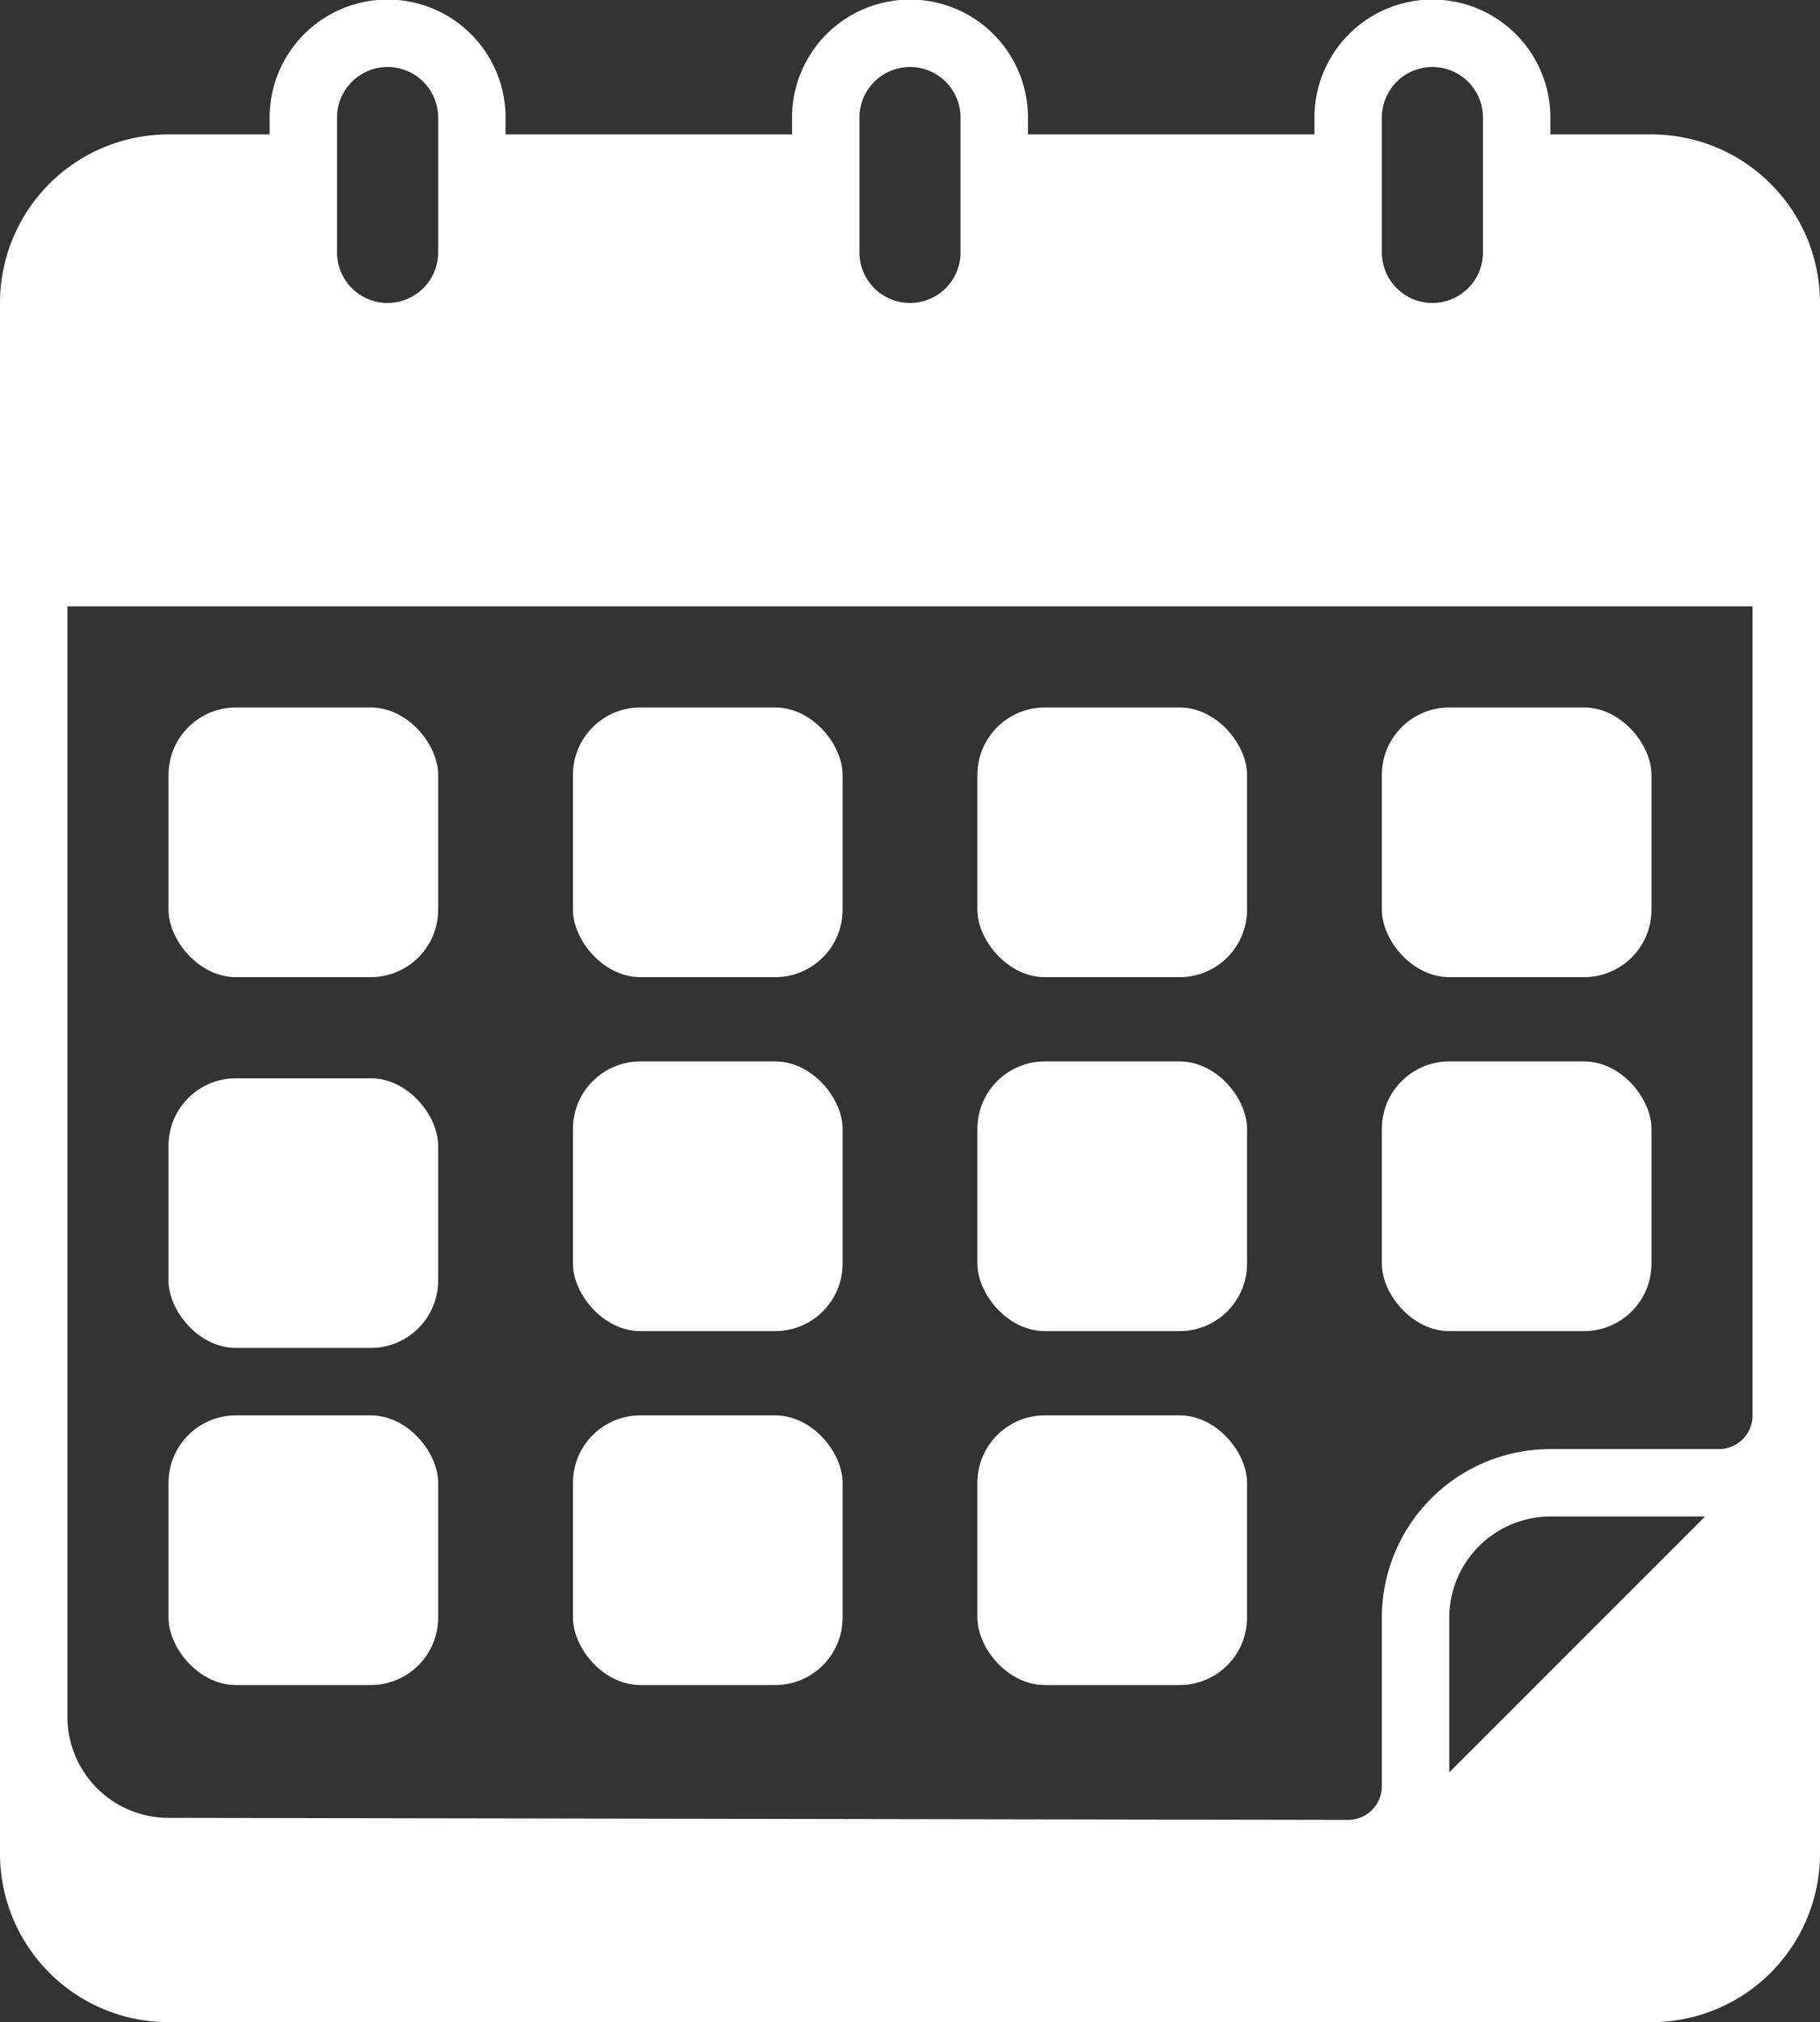 <?xml version="1.0" encoding="UTF-8" standalone="no"?><svg xmlns="http://www.w3.org/2000/svg" xmlns:xlink="http://www.w3.org/1999/xlink" fill="#ffffff" height="479.9" preserveAspectRatio="xMidYMid meet" version="1" viewBox="40.0 16.1 432.0 479.9" width="432" zoomAndPan="magnify"><rect x="40.0" y="16.1" width="432.0" height="479.9" fill="#333333" stroke="none"/><g><g data-name="Glyph" id="change1_1"><rect fill="inherit" height="64" rx="16" width="64" x="80" y="184"/><rect fill="inherit" height="64" rx="16" width="64" x="176" y="184"/><rect fill="inherit" height="64" rx="16" width="64" x="272" y="184"/><rect fill="inherit" height="64" rx="16" width="64" x="368" y="184"/><rect fill="inherit" height="64" rx="16" width="64" x="80" y="272"/><rect fill="inherit" height="64" rx="16" width="64" x="176" y="268"/><rect fill="inherit" height="64" rx="16" width="64" x="272" y="268"/><rect fill="inherit" height="64" rx="16" width="64" x="368" y="268"/><rect fill="inherit" height="64" rx="16" width="64" x="80" y="352"/><rect fill="inherit" height="64" rx="16" width="64" x="176" y="352"/><rect fill="inherit" height="64" rx="16" width="64" x="272" y="352"/><path d="M432,48H408V44a28,28,0,0,0-56,0v4H284V44a28,28,0,0,0-56,0v4H160V44a28,28,0,0,0-56,0v4H80A40,40,0,0,0,40,88V456a40,40,0,0,0,40,40H432a40,40,0,0,0,40-40V88A40,40,0,0,0,432,48Zm-64-4a12,12,0,0,1,24,0V76a12,12,0,0,1-24,0ZM244,44a12,12,0,0,1,24,0V76a12,12,0,0,1-24,0ZM120,44a12,12,0,0,1,24,0V76a12,12,0,0,1-24,0ZM384,436.72V400a24.07,24.07,0,0,1,24-24h36.72ZM456,352a8,8,0,0,1-8,8H408a40,40,0,0,0-40,40v40a8,8,0,0,1-8,8l-280-.48a24,24,0,0,1-24-24V160H456Z" fill="inherit"/></g></g></svg>